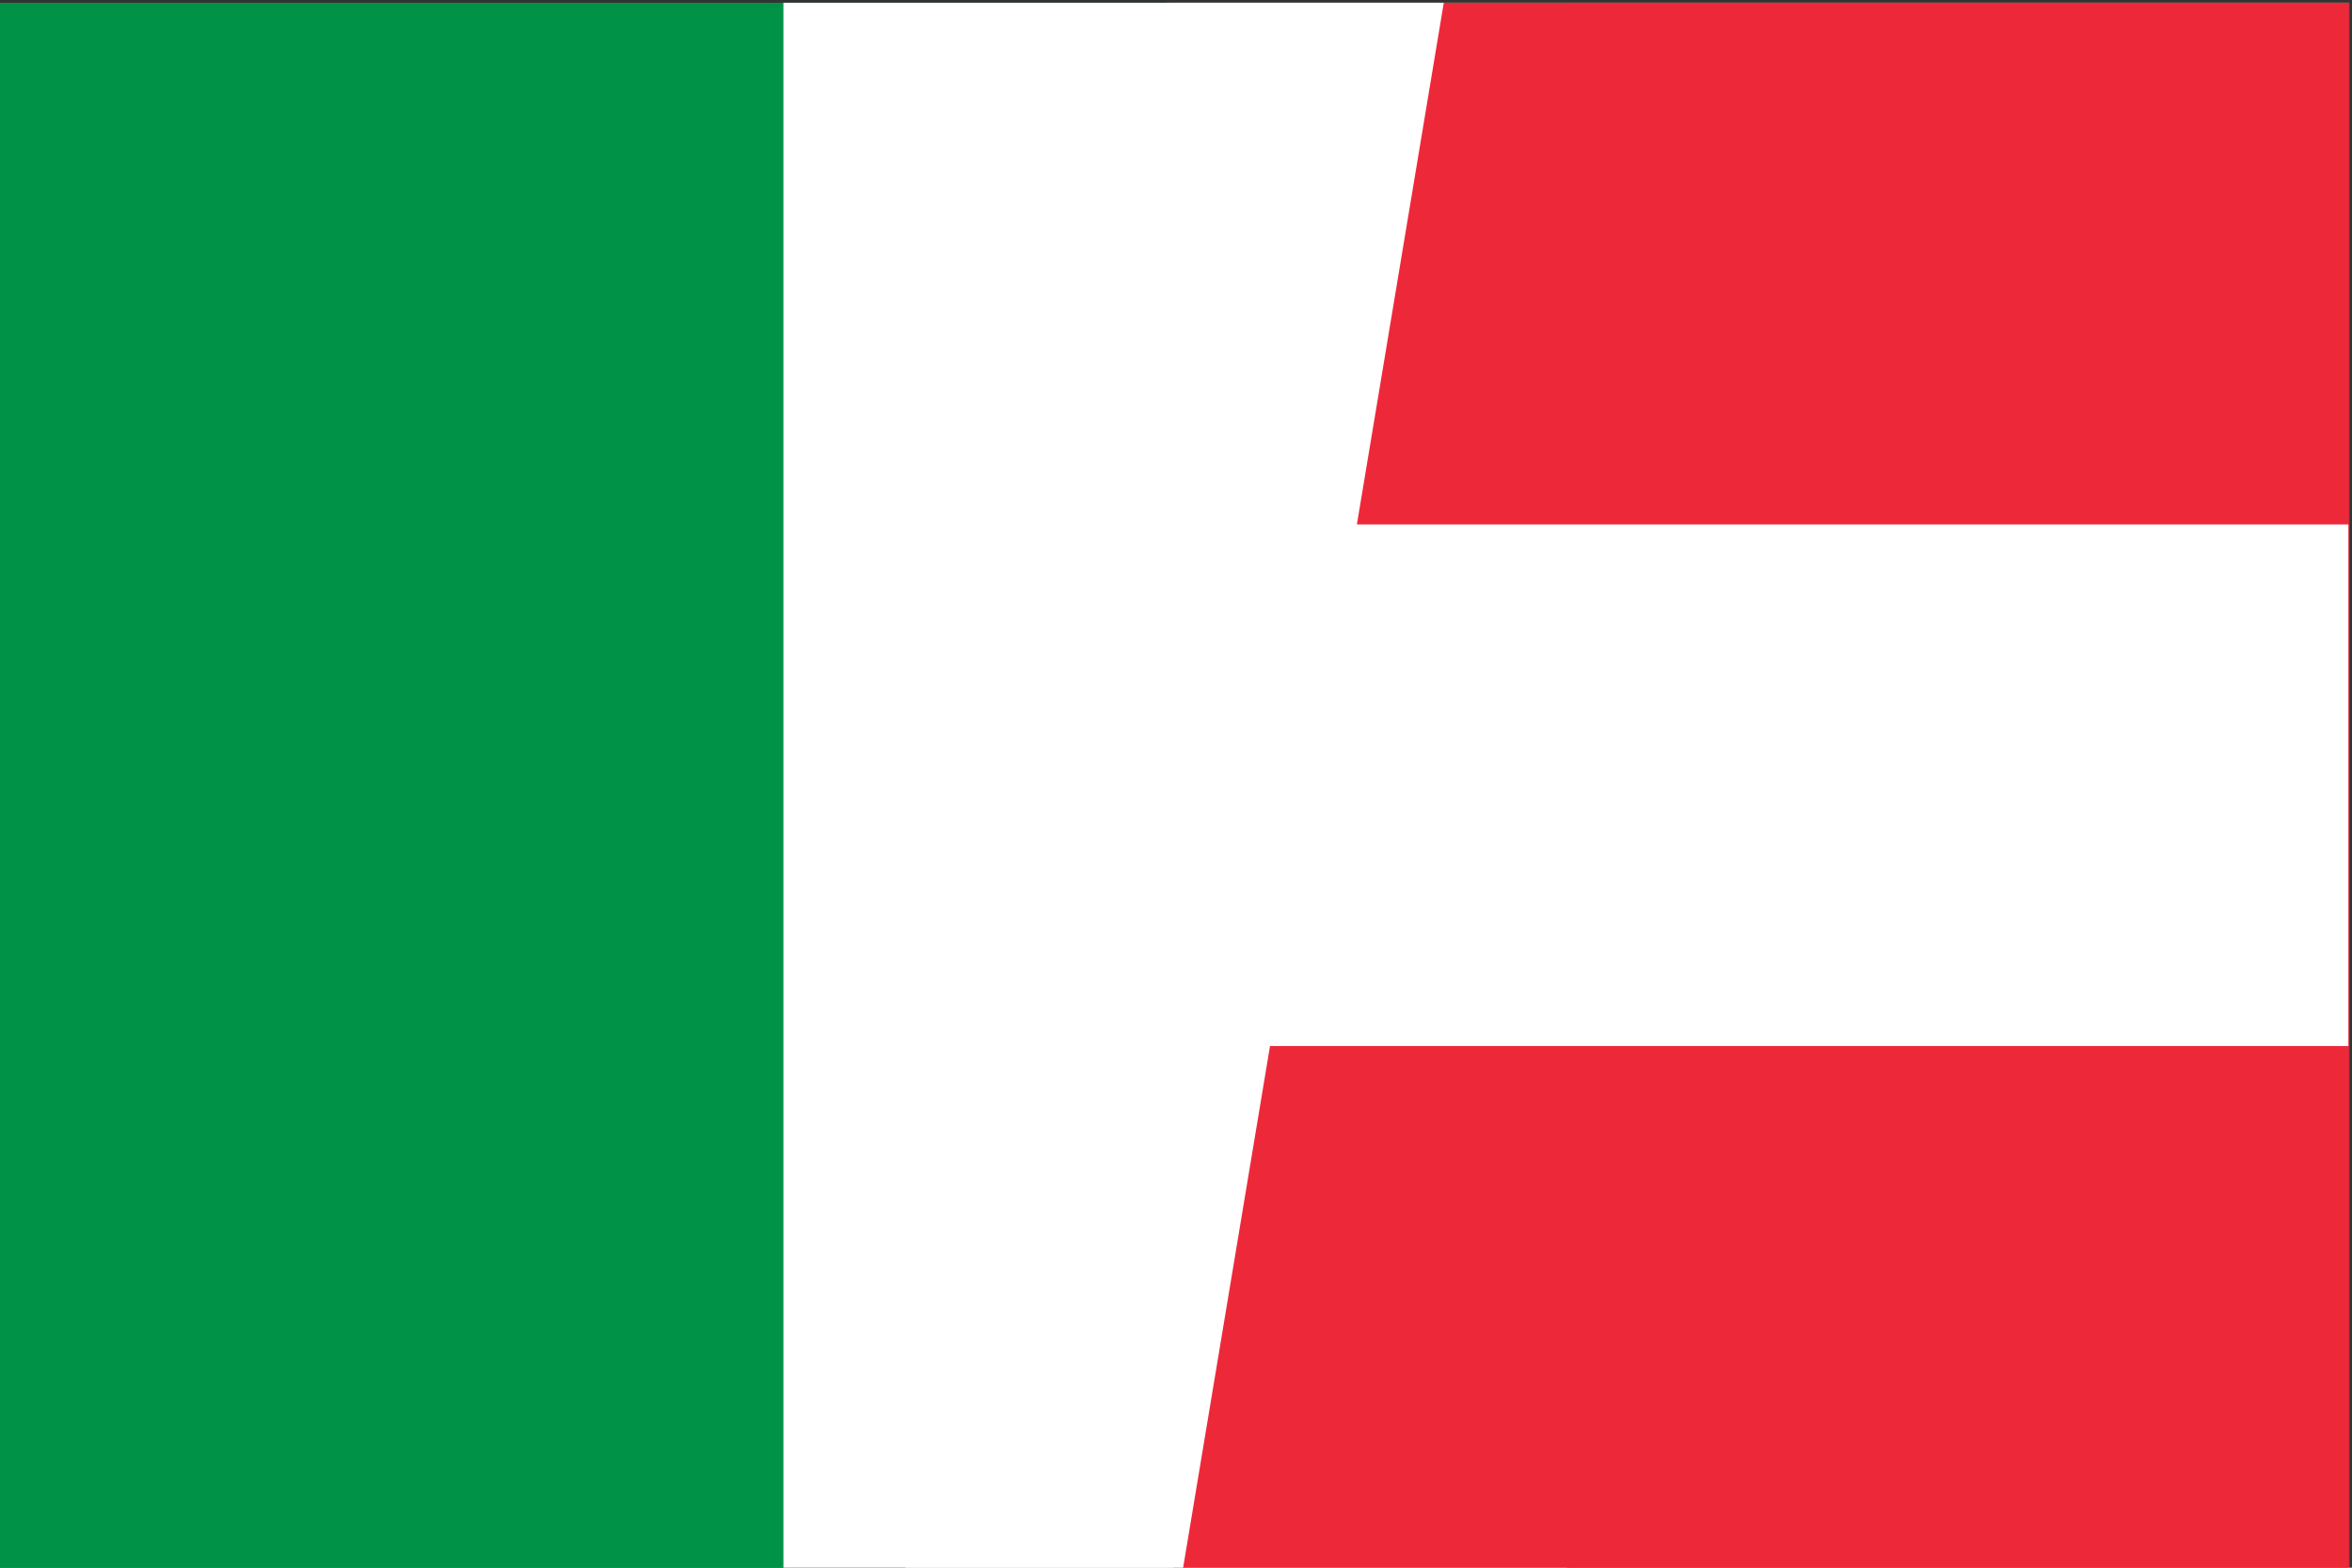 <svg width="852" height="568" xmlns="http://www.w3.org/2000/svg" xmlns:xlink="http://www.w3.org/1999/xlink" overflow="hidden"><rect width="100%" height="100%" fill="#333333" stroke="none"/><defs><clipPath id="clip0"><path d="M2039 2078 2891 2078 2891 2646 2039 2646Z" fill-rule="evenodd" clip-rule="evenodd"/></clipPath><clipPath id="clip1"><path d="M2039 2079 2890 2079 2890 2646 2039 2646Z" fill-rule="evenodd" clip-rule="evenodd"/></clipPath><clipPath id="clip2"><path d="M2039 2079 2890 2079 2890 2646 2039 2646Z" fill-rule="evenodd" clip-rule="evenodd"/></clipPath><clipPath id="clip3"><path d="M2039 2079 2890 2079 2890 2646 2039 2646Z" fill-rule="evenodd" clip-rule="evenodd"/></clipPath><clipPath id="clip4"><path d="M2464 2079 2890 2079 2890 2646 2464 2646Z" fill-rule="evenodd" clip-rule="evenodd"/></clipPath><clipPath id="clip5"><path d="M2464 2079 2890 2079 2890 2646 2464 2646Z" fill-rule="evenodd" clip-rule="evenodd"/></clipPath><clipPath id="clip6"><path d="M2039 2079 2890 2079 2890 2646 2039 2646Z" fill-rule="evenodd" clip-rule="evenodd"/></clipPath></defs><g clip-path="url(#clip0)" transform="translate(-2039 -2078)"><g clip-path="url(#clip1)"><g clip-path="url(#clip2)"><g clip-path="url(#clip3)"><path d="M0 0 850.5 0 850.5 567 0 567Z" fill="#009246" transform="matrix(1.001 0 -0 1 2039 2079)"/><path d="M283.5 0 850.5 0 850.5 567 283.5 567Z" fill="#FFFFFF" transform="matrix(1.001 0 -0 1 2039 2079)"/><path d="M567 0 850.5 0 850.5 567 567 567Z" fill="#CE2B37" transform="matrix(1.001 0 -0 1 2039 2079)"/></g></g></g><g clip-path="url(#clip4)"><g clip-path="url(#clip5)"><g clip-path="url(#clip6)"><path d="M0 0 850.5 0 850.5 567 0 567Z" fill="#ED2939" transform="matrix(1 0 -0 1 2039.19 2079)"/><path d="M0 189 850.5 189 850.5 378 0 378Z" fill="#FFFFFF" transform="matrix(1 0 -0 1 2039.19 2079)"/></g></g></g><path d="M2367 2646 2461.42 2079 2562 2079 2467.58 2646Z" fill="#FFFFFF" fill-rule="evenodd"/></g></svg>